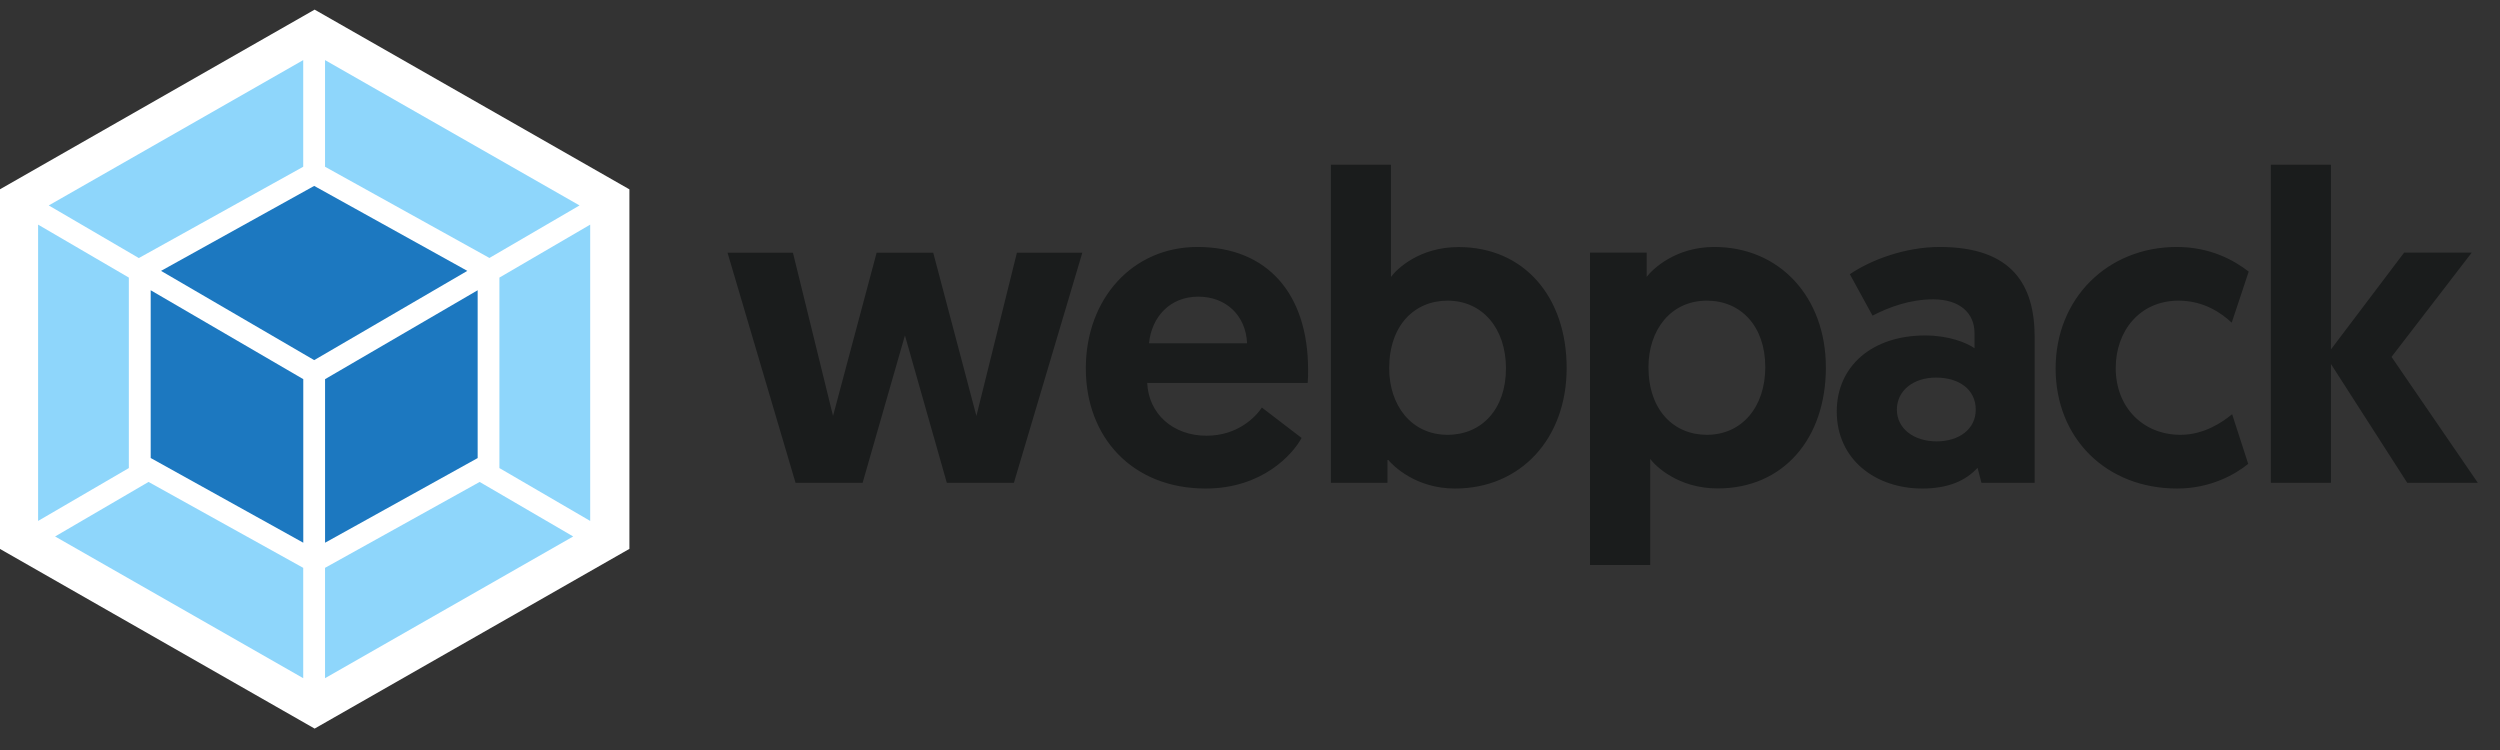 <svg width="80" height="24" viewBox="0 0 80 24" fill="none" xmlns="http://www.w3.org/2000/svg">
<rect x="0" y="0" width="80" height="24" fill="#333333" stroke="none"/>
<path d="M10.068 0.308L20.141 6.059V17.564L10.068 23.315L-0.004 17.564V6.059L10.068 0.308Z" fill="white"/>
<path d="M18.342 17.167L10.401 21.702V18.171L15.349 15.422L18.342 17.167ZM18.886 16.67V7.188L15.981 8.883V14.978L18.886 16.67ZM1.763 17.167L9.703 21.702V18.171L4.753 15.422L1.763 17.167ZM1.219 16.67V7.188L4.123 8.883V14.978L1.219 16.67ZM1.56 6.574L9.703 1.923V5.336L4.485 8.234L4.443 8.258L1.56 6.574ZM18.545 6.574L10.401 1.923V5.336L15.619 8.231L15.661 8.255L18.545 6.574Z" fill="#8ED6FB"/>
<path d="M9.705 17.367L4.822 14.656V9.288L9.705 12.133V17.367ZM10.402 17.367L15.285 14.658V9.288L10.402 12.133V17.367ZM5.153 8.668L10.054 5.949L14.954 8.668L10.054 11.524L5.153 8.668Z" fill="#1C78C0"/>
<path d="M30.298 15.449H32.445L34.634 8.087H32.541L31.245 13.31L29.863 8.087H28.052L26.657 13.31L25.374 8.087H23.281L25.457 15.449H27.604L28.958 10.733L30.298 15.449ZM34.746 11.789C34.746 13.998 36.237 15.633 38.582 15.633C40.396 15.633 41.372 14.534 41.651 14.014L40.381 13.042C40.172 13.352 39.6 13.943 38.608 13.943C37.533 13.943 36.753 13.239 36.711 12.254H41.846C41.859 12.112 41.859 11.973 41.859 11.831C41.859 9.424 40.576 7.903 38.317 7.903C36.237 7.903 34.746 9.564 34.746 11.789ZM36.768 10.985C36.852 10.142 37.437 9.493 38.345 9.493C39.225 9.493 39.865 10.084 39.907 10.985H36.768ZM42.585 15.449H44.399V14.689C44.594 14.928 45.321 15.633 46.562 15.633C48.654 15.633 50.133 14.043 50.133 11.776C50.133 9.495 48.767 7.906 46.674 7.906C45.419 7.906 44.693 8.61 44.511 8.862V5.271H42.588V15.449H42.585ZM44.454 11.789C44.454 10.409 45.263 9.621 46.323 9.621C47.439 9.621 48.191 10.509 48.191 11.789C48.191 13.097 47.41 13.914 46.323 13.914C45.151 13.914 44.454 12.955 44.454 11.789ZM50.882 18.081H52.806V14.687C52.988 14.926 53.712 15.63 54.969 15.63C57.061 15.63 58.428 14.04 58.428 11.76C58.428 9.508 56.949 7.903 54.857 7.903C53.615 7.903 52.889 8.607 52.694 8.859V8.084H50.88V18.081H50.882ZM52.751 11.747C52.751 10.578 53.449 9.621 54.62 9.621C55.708 9.621 56.489 10.438 56.489 11.747C56.489 13.029 55.736 13.914 54.62 13.914C53.56 13.914 52.751 13.126 52.751 11.747ZM58.776 13.168C58.776 14.716 60.031 15.633 61.509 15.633C62.347 15.633 62.904 15.38 63.282 14.97L63.406 15.449H65.109V10.788C65.109 9.141 64.411 7.903 62.069 7.903C60.952 7.903 59.851 8.326 59.195 8.775L59.921 10.1C60.465 9.818 61.134 9.579 61.86 9.579C62.712 9.579 63.185 10.015 63.185 10.664V11.143C62.92 10.959 62.347 10.735 61.608 10.735C59.906 10.733 58.776 11.718 58.776 13.168ZM60.7 13.11C60.7 12.506 61.215 12.083 61.954 12.083C62.693 12.083 63.224 12.464 63.224 13.11C63.224 13.73 62.693 14.124 61.97 14.124C61.246 14.124 60.7 13.717 60.7 13.11ZM69.78 13.914C68.567 13.914 67.703 13.026 67.703 11.776C67.703 10.593 68.471 9.621 69.713 9.621C70.535 9.621 71.095 10.028 71.415 10.325L71.959 8.691C71.485 8.326 70.73 7.903 69.658 7.903C67.441 7.903 65.78 9.55 65.78 11.789C65.78 14.027 67.399 15.633 69.671 15.633C70.73 15.633 71.527 15.183 71.943 14.844L71.428 13.255C71.105 13.52 70.519 13.914 69.78 13.914ZM72.667 15.449H74.59V11.647L77.031 15.449H79.29L76.529 11.421L79.095 8.084H76.932L74.59 11.182V5.271H72.667V15.449Z" fill="#1A1C1C"/>
</svg>
